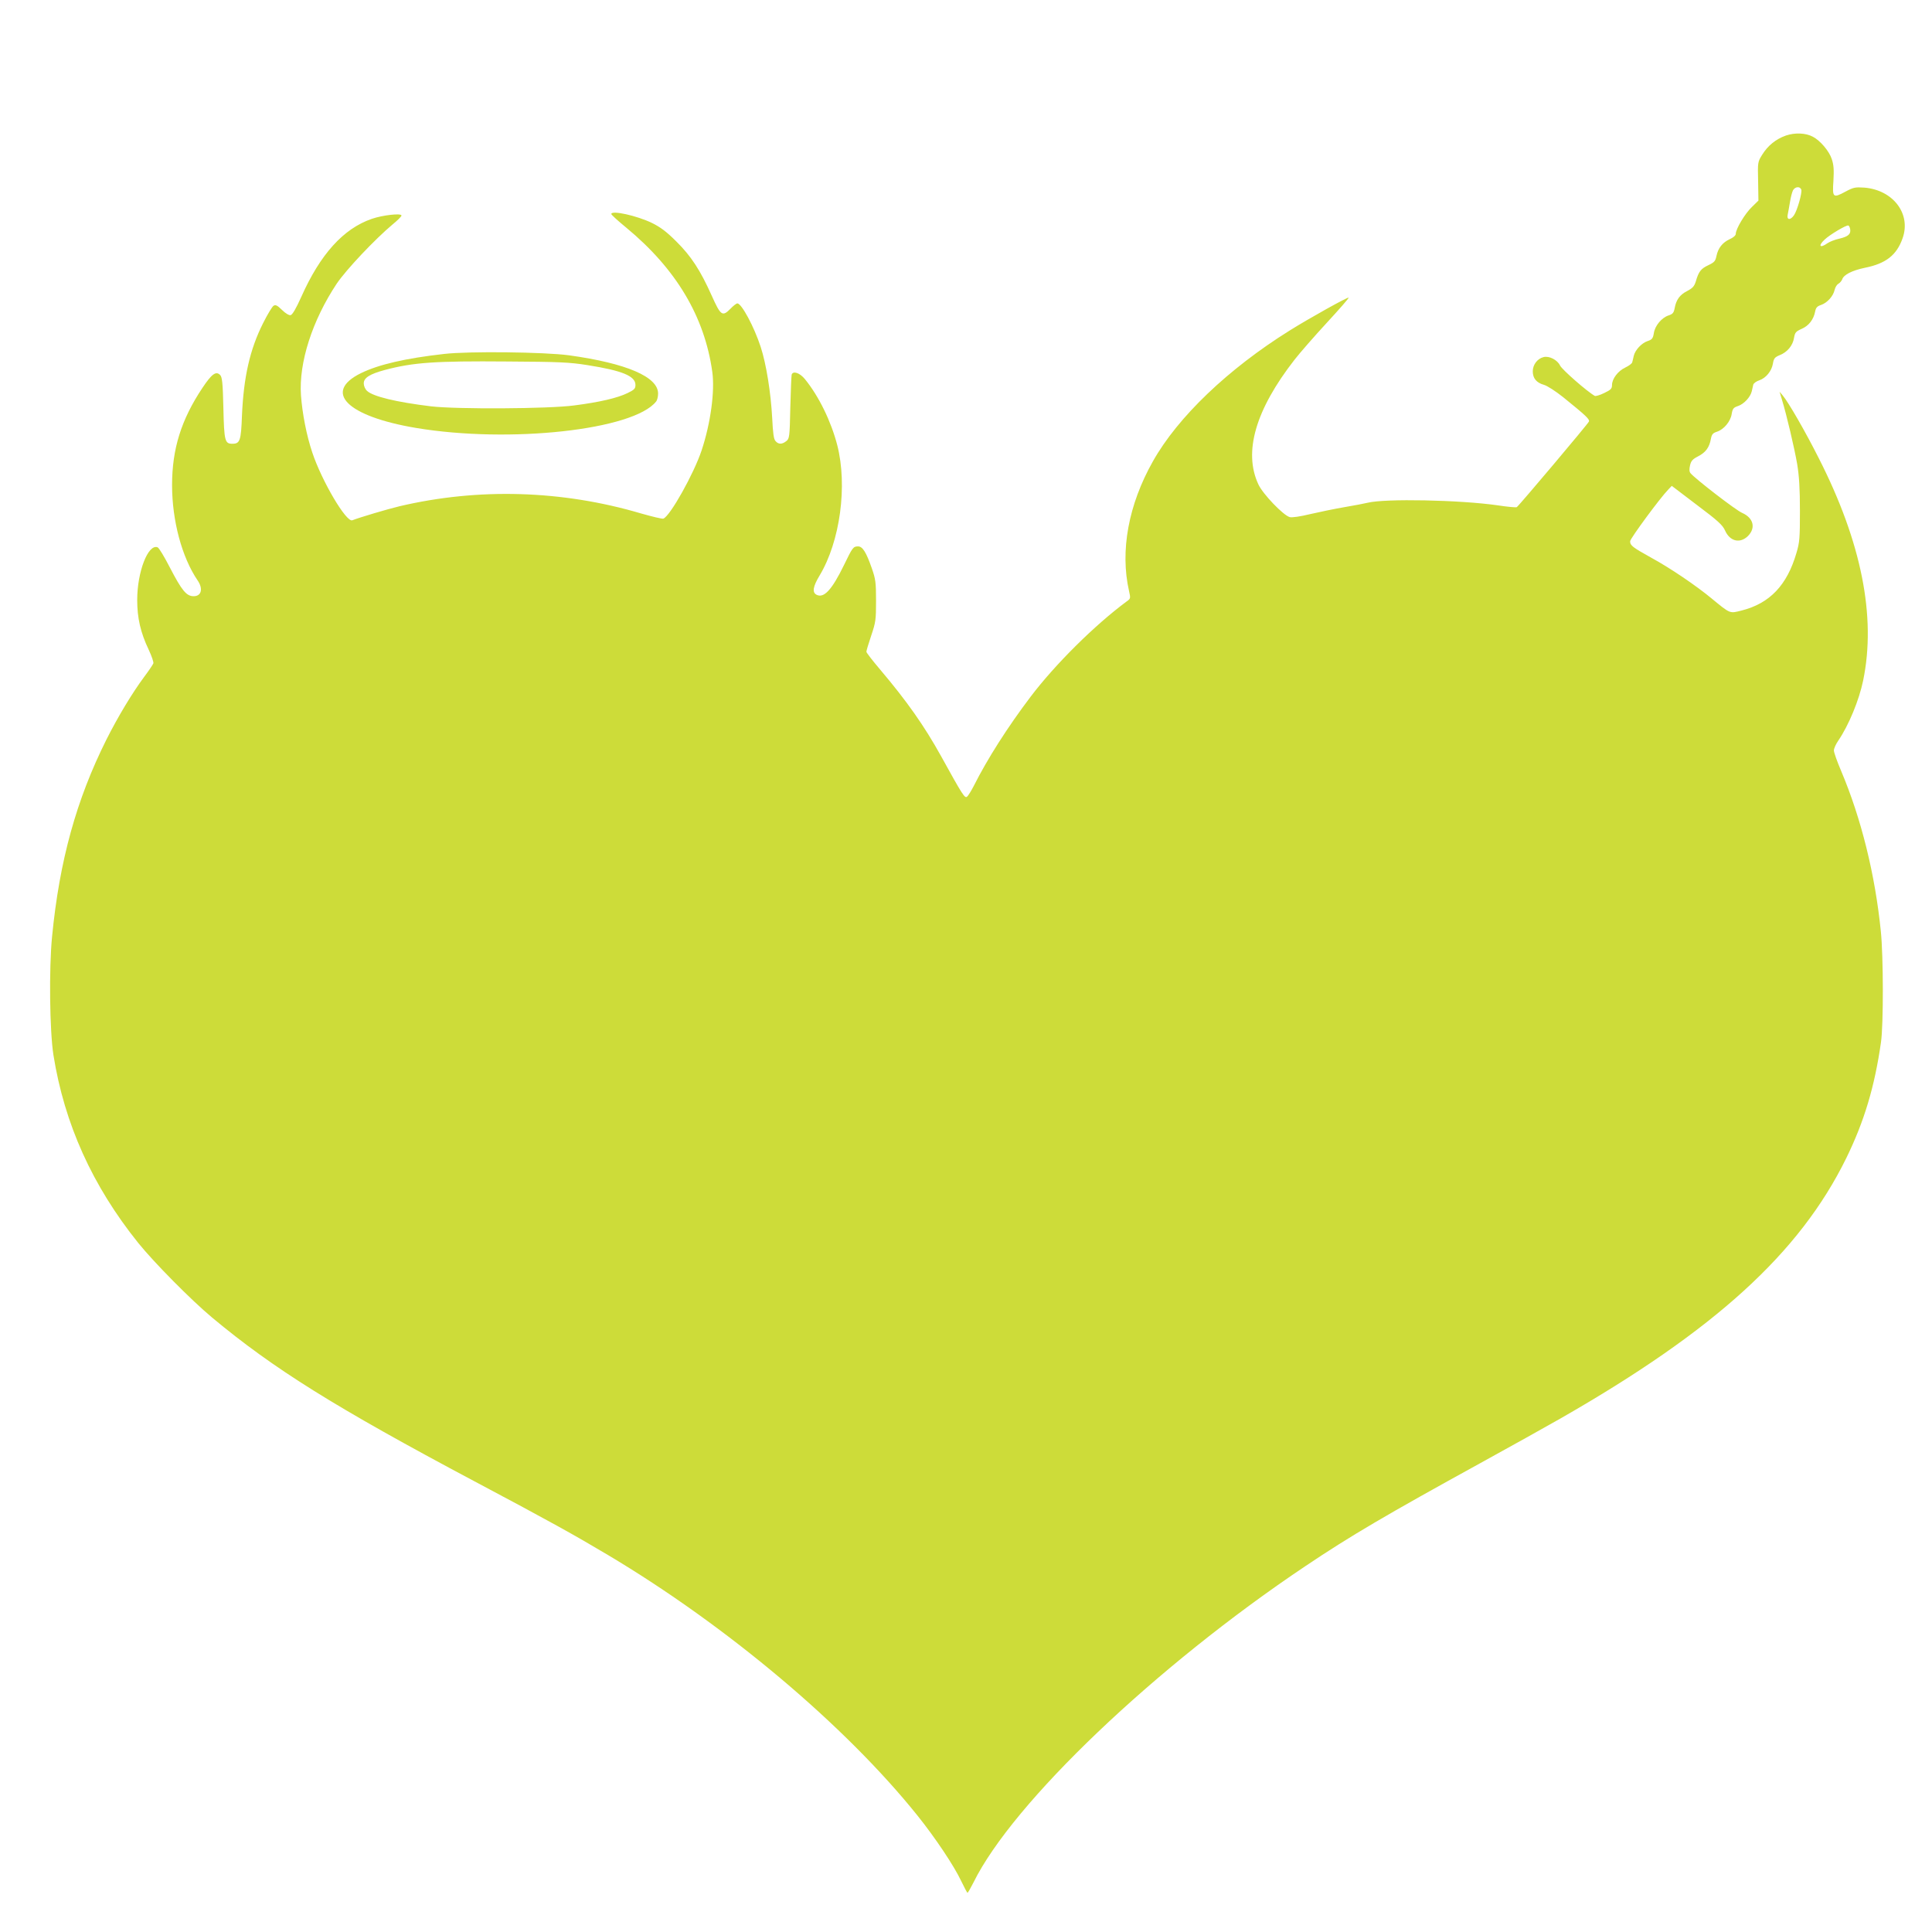 <?xml version="1.0" standalone="no"?>
<!DOCTYPE svg PUBLIC "-//W3C//DTD SVG 20010904//EN"
 "http://www.w3.org/TR/2001/REC-SVG-20010904/DTD/svg10.dtd">
<svg version="1.0" xmlns="http://www.w3.org/2000/svg"
 width="1280pt" height="1280pt" viewBox="0 0 1280 1280"
 preserveAspectRatio="xMidYMid meet">
<g transform="translate(0,1280) scale(0.1,-0.1)"
fill="#cddc39" stroke="none">
<path d="M11832 11902 c-67 -24 -119 -66 -157 -127 -30 -48 -30 -50 -27 -177
l2 -127 -44 -43 c-45 -43 -106 -145 -106 -177 0 -11 -16 -25 -41 -36 -47 -22
-76 -58 -87 -111 -7 -34 -14 -42 -54 -61 -49 -23 -64 -42 -83 -108 -10 -32
-21 -44 -57 -63 -49 -25 -73 -58 -83 -114 -6 -31 -13 -39 -41 -48 -45 -15 -90
-68 -97 -118 -6 -35 -12 -42 -42 -52 -39 -13 -82 -59 -91 -98 -3 -15 -8 -34
-10 -42 -2 -9 -23 -24 -46 -35 -49 -23 -88 -75 -88 -116 0 -24 -8 -32 -52 -53
-28 -14 -57 -22 -62 -19 -50 28 -217 174 -230 201 -18 38 -73 66 -110 56 -40
-10 -71 -50 -71 -94 0 -47 25 -76 75 -90 21 -6 77 -42 127 -82 152 -123 176
-146 170 -161 -5 -14 -463 -557 -478 -567 -5 -3 -61 2 -126 12 -250 36 -747
46 -863 17 -20 -5 -88 -18 -153 -29 -64 -11 -166 -32 -226 -46 -66 -16 -120
-24 -136 -20 -42 11 -178 152 -208 217 -100 214 -19 494 239 825 34 44 130
154 213 244 83 90 149 165 146 168 -5 6 -260 -136 -391 -218 -407 -254 -741
-573 -906 -867 -162 -287 -218 -593 -158 -858 11 -49 11 -51 -16 -70 -211
-156 -474 -417 -636 -631 -153 -202 -287 -413 -376 -590 -17 -33 -37 -66 -45
-72 -15 -13 -29 9 -172 268 -112 202 -227 365 -403 573 -51 60 -92 113 -92
119 0 6 14 54 32 107 30 89 32 105 32 231 0 122 -3 143 -28 215 -37 106 -61
145 -91 145 -32 0 -37 -7 -94 -125 -80 -164 -133 -221 -182 -195 -29 16 -23
54 21 127 136 226 186 595 117 864 -41 158 -122 324 -214 437 -34 42 -79 57
-88 30 -2 -7 -6 -105 -9 -218 -4 -195 -6 -206 -26 -222 -28 -23 -53 -23 -72 0
-12 12 -17 52 -22 152 -9 168 -39 357 -76 471 -44 135 -127 289 -155 289 -6 0
-27 -16 -45 -35 -54 -55 -65 -47 -125 87 -75 167 -135 260 -234 358 -65 65
-105 95 -162 123 -99 48 -269 86 -269 59 0 -5 45 -46 100 -91 330 -273 518
-589 569 -954 18 -128 -11 -342 -71 -522 -51 -153 -208 -434 -253 -451 -7 -3
-73 13 -147 34 -524 155 -1078 171 -1601 48 -83 -20 -258 -72 -313 -93 -40
-15 -202 260 -265 449 -38 113 -66 257 -75 379 -15 217 75 496 237 740 64 94
252 293 371 393 32 26 58 52 58 58 0 17 -125 3 -197 -22 -188 -65 -341 -234
-467 -517 -35 -78 -59 -119 -71 -121 -10 -2 -34 12 -56 34 -32 31 -43 37 -57
28 -9 -6 -40 -57 -69 -115 -88 -175 -129 -358 -140 -614 -6 -164 -13 -185 -63
-185 -50 0 -55 16 -60 236 -4 170 -8 206 -22 220 -27 27 -55 7 -117 -86 -140
-210 -201 -404 -201 -644 0 -235 65 -478 169 -631 38 -55 26 -105 -26 -105
-48 0 -78 37 -158 191 -36 70 -72 130 -81 133 -63 24 -135 -163 -135 -349 0
-119 22 -216 76 -329 20 -43 34 -84 31 -91 -3 -8 -29 -47 -59 -87 -82 -110
-177 -269 -252 -418 -199 -398 -311 -802 -360 -1305 -21 -214 -16 -624 9 -785
73 -456 257 -865 562 -1245 105 -130 349 -377 489 -494 408 -340 813 -593
1740 -1086 503 -267 659 -354 884 -488 787 -469 1571 -1129 2049 -1725 118
-147 243 -334 290 -434 21 -43 39 -78 42 -78 3 0 20 30 39 67 261 531 1208
1433 2201 2098 298 200 535 339 1155 680 198 109 439 243 535 298 1023 585
1583 1096 1891 1722 120 245 189 475 231 770 17 118 16 571 -1 735 -38 377
-130 747 -262 1060 -27 63 -49 125 -49 138 0 13 13 42 29 65 69 101 138 268
165 399 87 422 -11 916 -294 1472 -88 175 -201 371 -239 416 l-21 25 15 -50
c32 -104 84 -326 102 -431 13 -80 18 -162 18 -309 0 -178 -2 -209 -23 -278
-62 -214 -177 -335 -364 -382 -79 -20 -73 -23 -198 80 -104 86 -275 202 -400
270 -124 69 -140 81 -140 109 1 19 199 288 254 344 l22 23 167 -127 c140 -105
170 -133 186 -169 32 -72 99 -88 152 -36 53 54 36 120 -39 153 -42 18 -310
225 -342 263 -8 10 -9 26 -3 52 7 30 17 41 54 60 50 26 74 59 84 115 6 31 13
39 41 48 45 15 90 68 97 118 6 35 12 42 42 52 39 13 82 59 91 98 3 15 8 35 10
44 3 9 20 22 39 28 45 15 83 62 91 111 6 35 12 42 45 56 51 20 87 64 95 115 6
35 12 42 50 59 47 20 80 62 90 116 5 25 13 34 40 43 40 14 80 58 89 100 4 17
15 35 25 40 10 6 21 19 25 29 10 31 65 59 151 77 139 28 210 84 249 195 58
162 -62 320 -253 336 -61 4 -72 2 -126 -27 -82 -44 -87 -40 -79 73 4 73 2 104
-11 143 -17 53 -77 123 -125 148 -48 26 -120 28 -179 8z m102 -358 c7 -20 -27
-140 -49 -171 -24 -34 -49 -30 -41 5 3 15 10 52 15 83 5 32 14 66 20 78 14 25
46 28 55 5z m324 -263 c5 -32 -13 -48 -71 -62 -29 -6 -64 -20 -79 -30 -50 -36
-65 -19 -20 23 34 33 144 98 157 94 6 -1 11 -13 13 -25z"/>
<path d="M2942 10455 c-257 -29 -433 -70 -550 -127 -255 -125 -94 -286 363
-363 621 -104 1443 -14 1592 175 7 8 13 32 13 52 1 111 -208 201 -590 254
-162 22 -663 28 -828 9z m950 -74 c229 -36 318 -72 318 -131 0 -25 -7 -32 -52
-54 -67 -33 -188 -61 -353 -82 -168 -23 -782 -26 -950 -6 -230 28 -383 65
-423 102 -13 12 -22 33 -22 50 0 37 40 62 140 89 189 50 333 60 810 56 344 -2
413 -5 532 -24z"/>
</g>
</svg>
